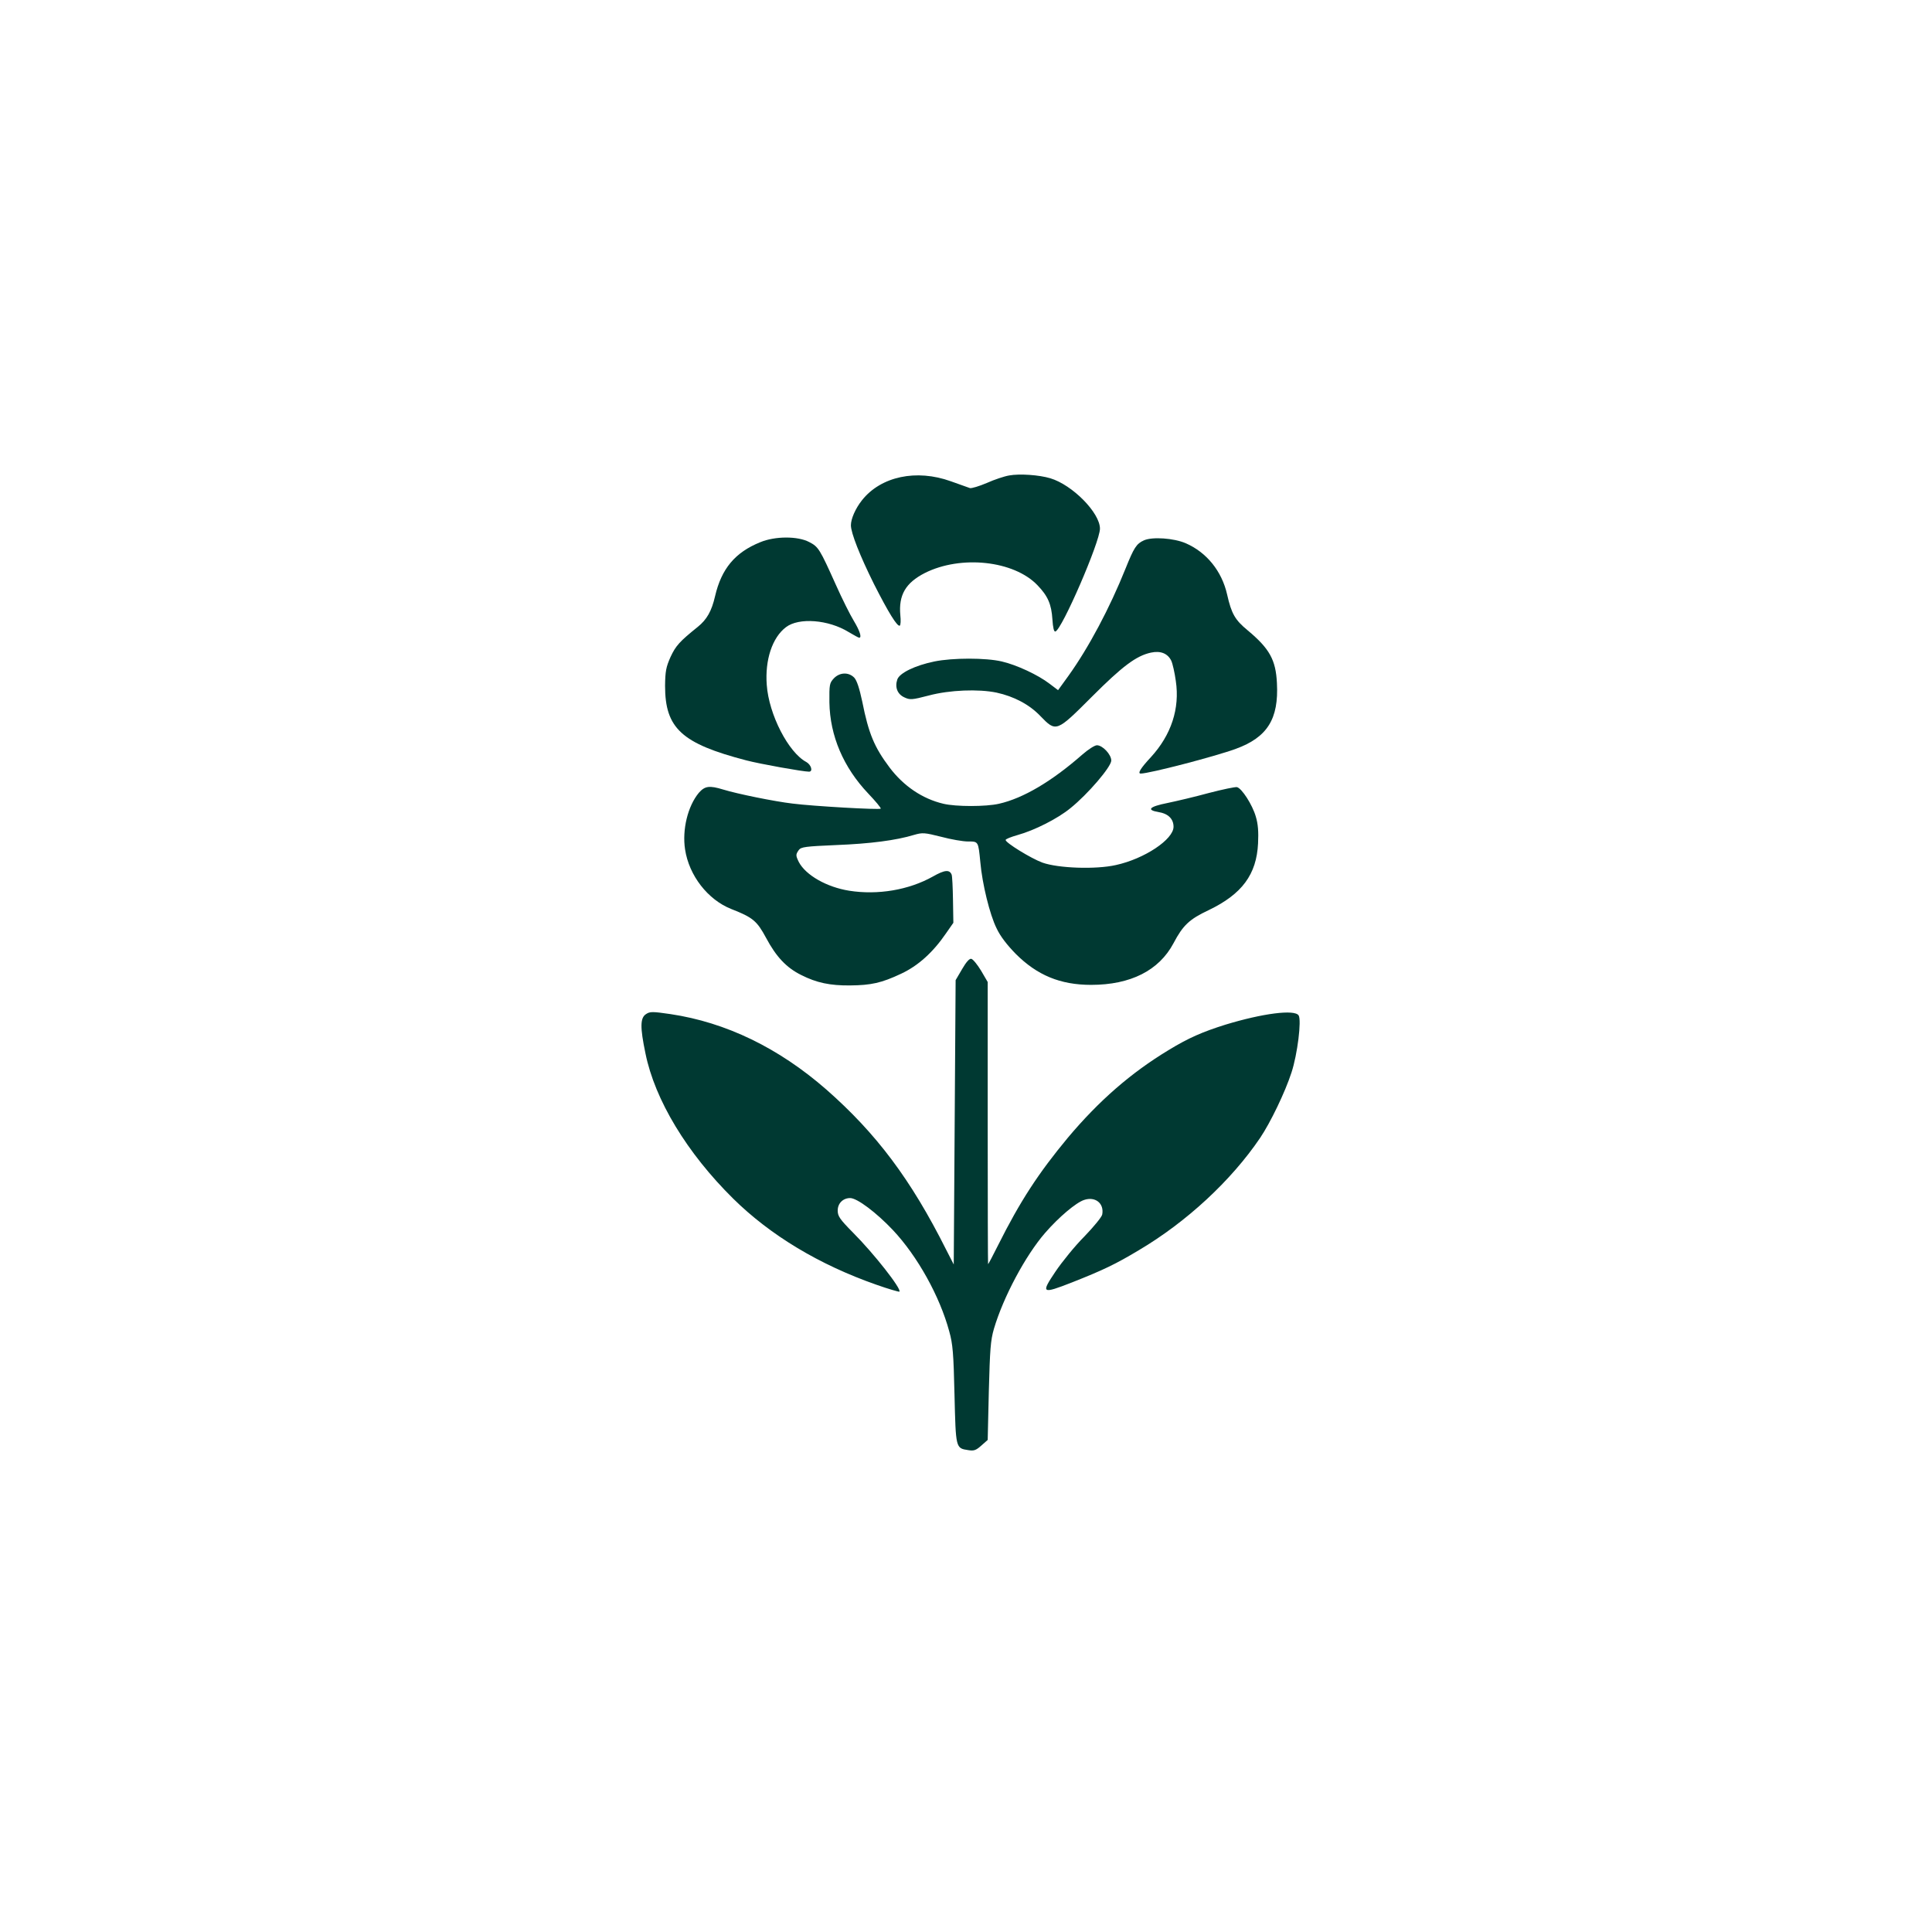 <?xml version="1.0" standalone="no"?>
<!DOCTYPE svg PUBLIC "-//W3C//DTD SVG 20010904//EN"
 "http://www.w3.org/TR/2001/REC-SVG-20010904/DTD/svg10.dtd">
<svg version="1.0" xmlns="http://www.w3.org/2000/svg"
 width="1024pt" height="1024pt" viewBox="0 0 1024 1024"
 preserveAspectRatio="xMidYMid meet">

<g transform="translate(0,1024) scale(0.1,-0.1)"
fill="#003932" stroke="none">
<path d="M5349 7720 c-25 -4 -79 -22 -119 -40 -40 -17 -80 -29 -89 -27 -9 3
-54 19 -101 36 -183 66 -371 26 -471 -100 -35 -44 -59 -99 -59 -133 0 -41 48
-162 122 -311 76 -150 124 -228 137 -221 5 3 6 28 3 55 -10 107 28 172 130
224 191 96 472 66 597 -65 55 -57 74 -101 79 -181 3 -44 8 -67 16 -64 35 11
236 475 236 545 0 84 -146 232 -263 267 -60 18 -163 25 -218 15z"/>
<path d="M4029 7366 c-133 -54 -205 -140 -239 -286 -18 -79 -44 -124 -91 -162
-97 -78 -117 -100 -145 -160 -24 -54 -28 -76 -29 -153 0 -225 88 -306 430
-395 72 -19 301 -60 333 -60 22 0 12 36 -14 51 -95 50 -199 252 -210 409 -10
132 29 251 102 306 68 52 225 40 332 -26 27 -16 52 -30 56 -30 15 0 3 37 -29
90 -19 31 -62 117 -95 191 -85 189 -92 201 -141 226 -60 32 -181 32 -260 -1z"/>
<path d="M6063 7376 c-40 -18 -53 -39 -98 -151 -83 -207 -195 -418 -302 -567
l-55 -76 -45 34 c-61 47 -175 100 -253 118 -85 20 -260 20 -358 0 -102 -21
-184 -61 -196 -95 -14 -41 0 -78 37 -95 30 -14 39 -14 131 10 109 29 262 35
358 15 92 -20 174 -63 232 -124 84 -87 85 -86 274 103 161 161 234 216 312
233 51 11 89 -4 108 -43 7 -15 18 -63 24 -107 22 -146 -24 -286 -132 -404 -54
-58 -72 -87 -54 -87 45 0 392 90 504 131 167 61 228 158 218 348 -6 124 -39
183 -155 280 -67 55 -86 88 -109 190 -28 124 -109 224 -220 272 -63 27 -177
35 -221 15z"/>
<path d="M4419 6644 c-22 -24 -24 -32 -23 -127 3 -177 74 -344 206 -483 39
-41 69 -77 66 -80 -7 -7 -359 13 -468 27 -94 11 -291 51 -366 74 -75 23 -98
19 -130 -17 -59 -71 -89 -196 -73 -300 21 -139 121 -267 245 -316 115 -45 136
-63 185 -154 53 -99 107 -157 186 -196 81 -41 153 -56 258 -55 112 1 167 13
271 62 90 42 169 113 238 214 l39 56 -2 121 c-1 66 -4 126 -7 134 -11 28 -37
26 -100 -10 -127 -71 -291 -99 -443 -75 -119 19 -230 82 -267 152 -17 35 -17
40 0 64 12 16 35 19 197 26 181 7 319 25 414 54 45 13 55 12 143 -10 52 -14
116 -25 142 -25 56 0 55 2 66 -110 10 -114 50 -278 86 -350 20 -43 56 -89 102
-136 113 -113 236 -164 399 -164 209 0 360 76 437 221 50 95 84 127 186 175
177 85 254 189 262 354 3 61 0 103 -12 142 -18 63 -75 151 -100 156 -9 2 -76
-12 -149 -31 -73 -20 -171 -43 -219 -53 -96 -19 -114 -37 -48 -48 51 -8 80
-36 80 -78 0 -67 -154 -170 -306 -203 -106 -24 -305 -17 -389 13 -60 22 -195
105 -195 120 0 5 28 16 63 26 90 25 213 87 281 143 92 74 216 219 216 252 0
32 -46 81 -76 81 -12 0 -46 -22 -77 -49 -163 -143 -314 -232 -442 -261 -69
-16 -229 -16 -295 0 -111 26 -211 94 -285 192 -81 108 -111 179 -145 350 -15
70 -28 110 -42 126 -30 31 -78 29 -109 -4z"/>
<path d="M5099 5103 l-34 -58 -5 -754 -5 -753 -40 78 c-187 373 -371 617 -635
849 -253 221 -532 356 -826 400 -96 14 -109 14 -130 0 -31 -20 -32 -69 -3
-208 50 -247 220 -528 465 -770 198 -195 456 -350 758 -456 65 -23 121 -39
123 -37 13 13 -135 202 -246 313 -70 71 -81 87 -81 117 0 38 28 66 66 66 37 0
139 -77 226 -169 131 -139 249 -352 299 -537 19 -67 23 -117 28 -336 7 -285 6
-284 73 -294 30 -5 41 -1 69 24 l34 30 6 259 c6 221 9 268 27 330 50 169 167
388 271 508 73 84 164 161 207 175 59 20 107 -18 96 -77 -2 -13 -45 -65 -94
-116 -50 -50 -119 -135 -154 -187 -78 -116 -73 -120 88 -57 167 66 231 97 353
170 254 150 491 370 644 596 54 80 132 241 166 346 32 97 54 278 38 303 -21
33 -191 11 -388 -49 -121 -38 -195 -70 -300 -134 -202 -122 -370 -269 -535
-465 -156 -188 -253 -336 -371 -572 -27 -54 -50 -98 -52 -98 -1 0 -2 336 -2
748 l0 747 -35 60 c-20 33 -43 61 -52 63 -10 2 -27 -17 -49 -55z"/>
</g>
</svg>
